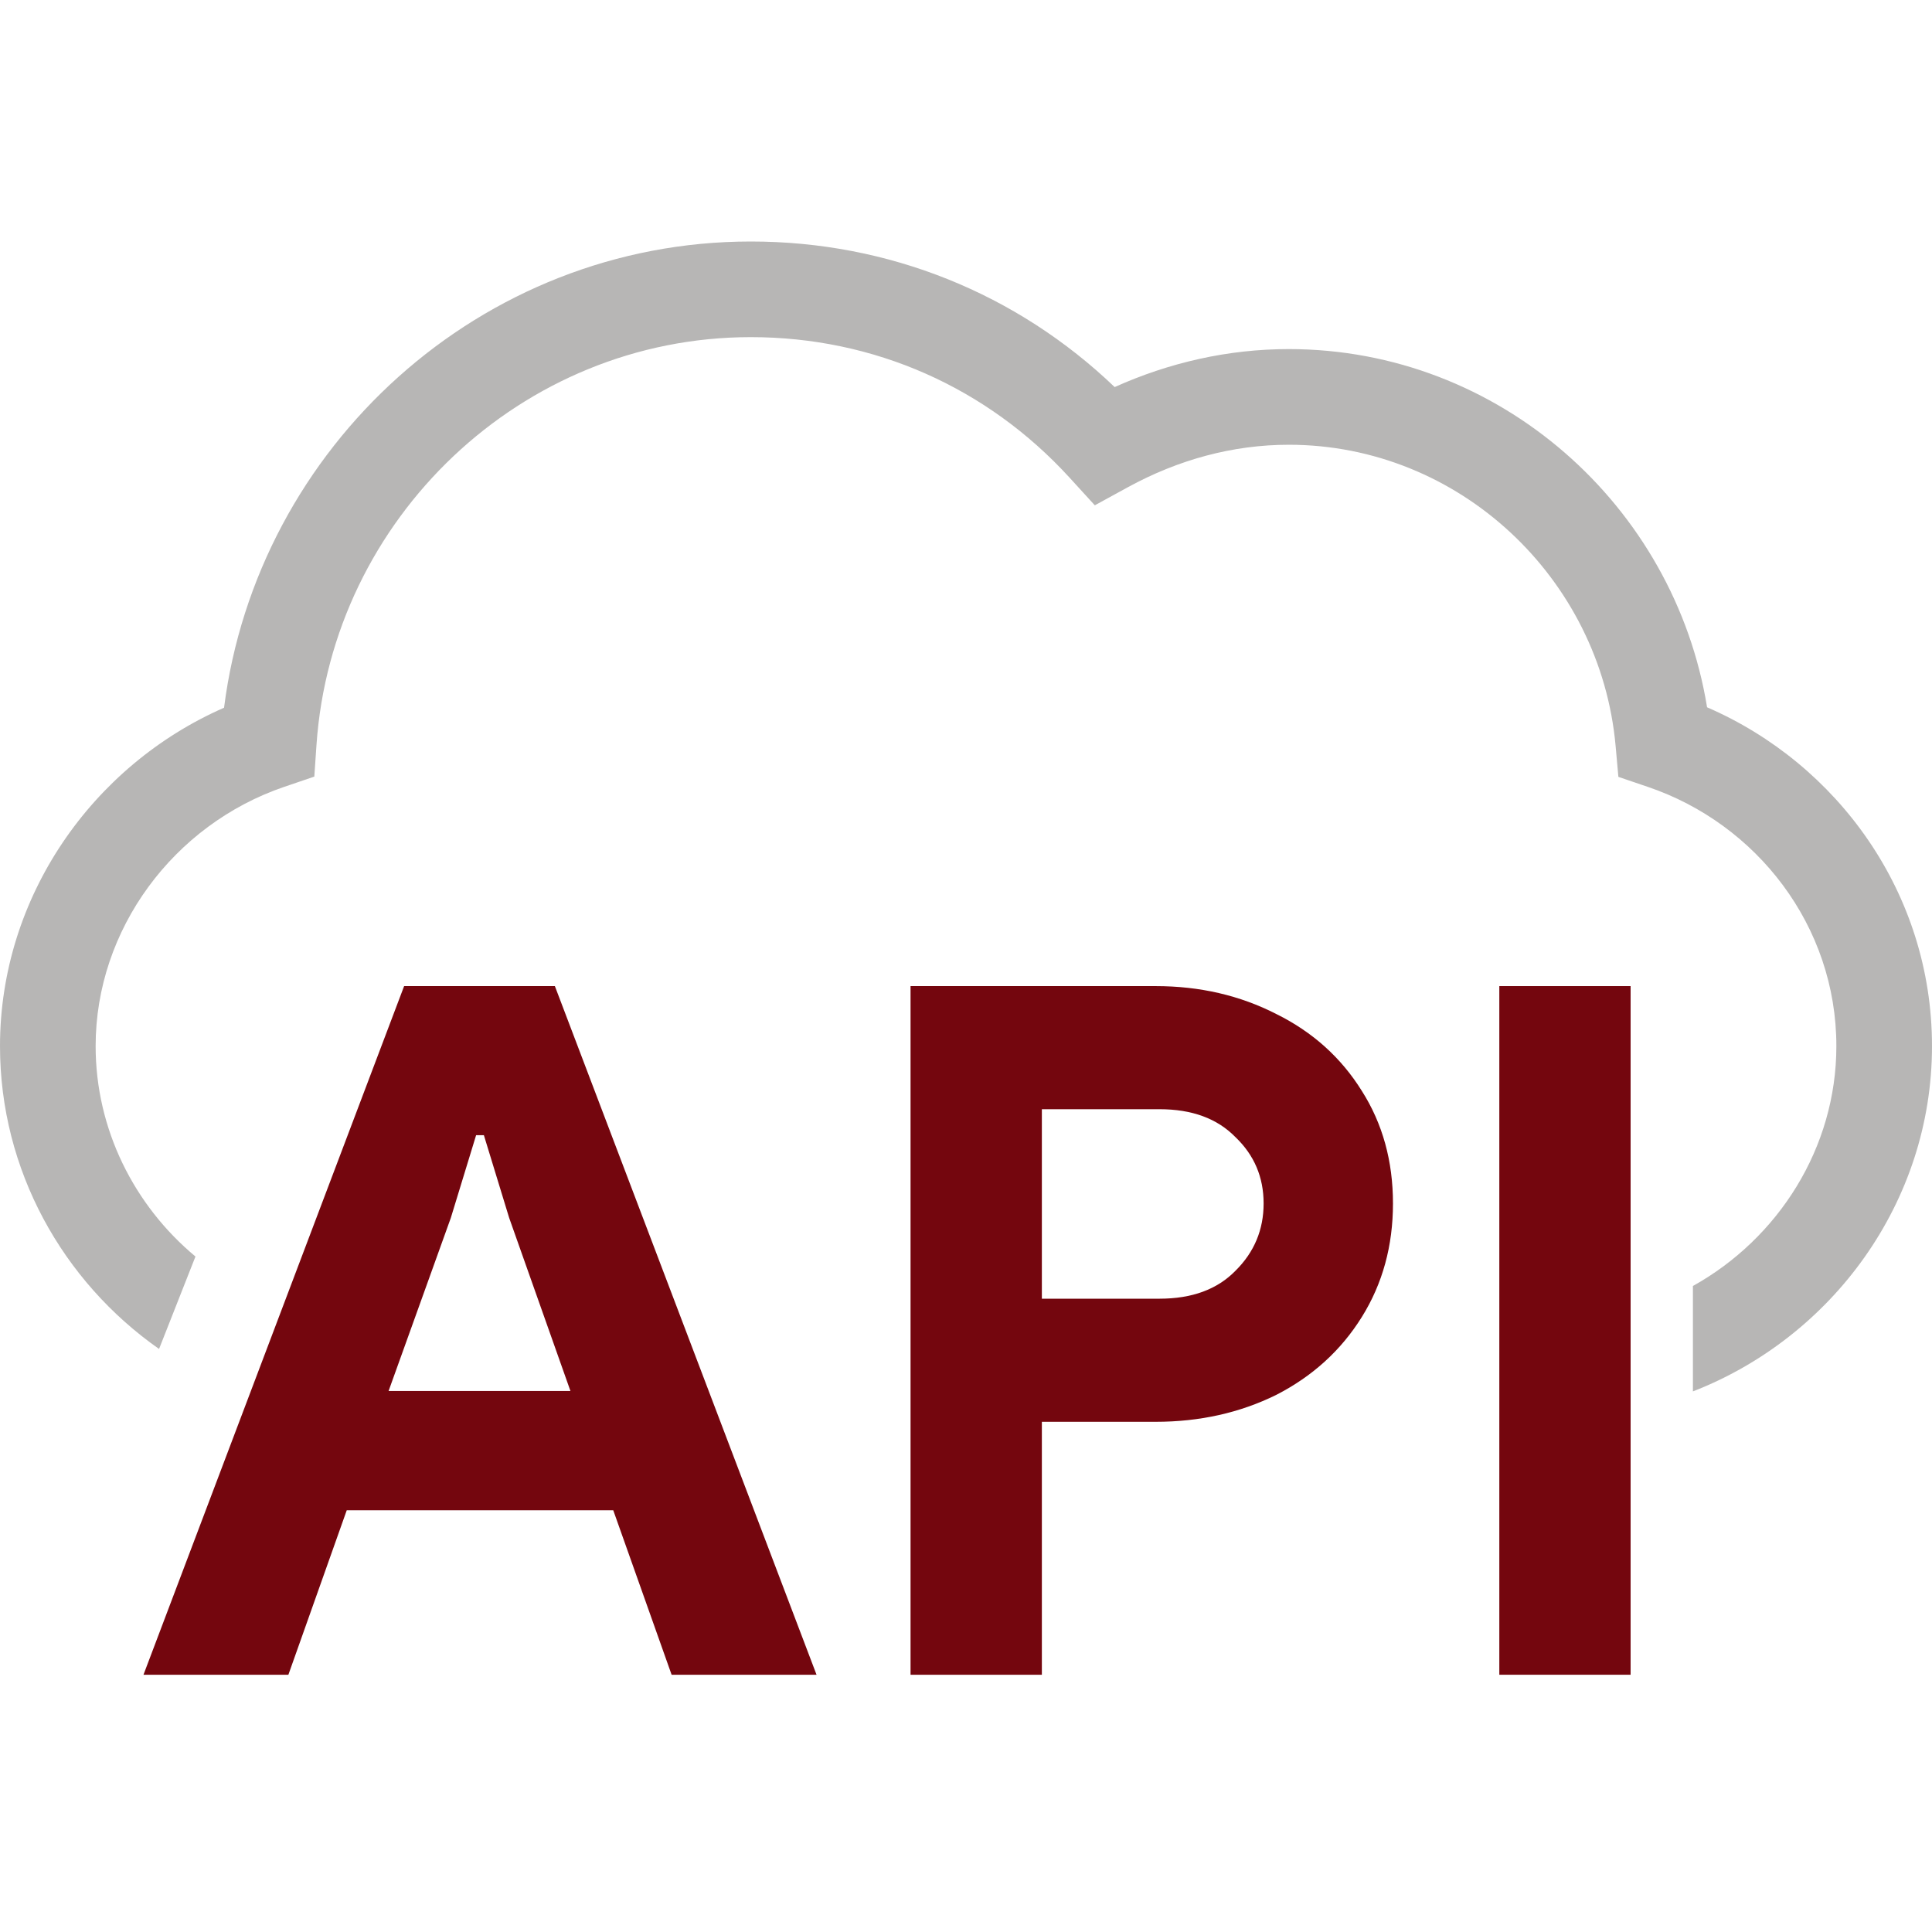 <svg width="64" height="64" viewBox="0 0 64 64" fill="none" xmlns="http://www.w3.org/2000/svg">
<path fill-rule="evenodd" clip-rule="evenodd" d="M24.871 8C15.921 8 8.52 14.802 7.422 23.444C3.045 25.363 0 29.727 0 34.654C0 38.763 2.077 42.449 5.269 44.686L6.475 41.624C4.449 39.938 3.168 37.416 3.168 34.654C3.168 30.784 5.751 27.315 9.414 26.066L10.412 25.726L10.484 24.675C10.998 17.183 17.274 11.168 24.871 11.168C28.952 11.168 32.698 12.833 35.429 15.821L36.267 16.739L37.358 16.142C39.034 15.225 40.842 14.733 42.693 14.733C48.337 14.733 53.02 19.157 53.519 24.708L53.611 25.735L54.588 26.067C58.194 27.289 60.832 30.671 60.832 34.654C60.832 38.024 58.908 41.026 56.08 42.6V46.092C60.695 44.298 64 39.825 64 34.654C64 29.588 60.875 25.303 56.549 23.43C55.467 16.762 49.679 11.564 42.693 11.564C40.678 11.564 38.732 12.011 36.925 12.822C33.684 9.721 29.438 8 24.871 8Z" fill="#B7B6B5"/>
<path d="M13.387 32.666H18.381L27.049 55.478H22.248L20.315 50.03H11.486L9.553 55.478H4.753L13.387 32.666ZM18.897 46.079L16.867 40.344L16.029 37.604H15.772L14.934 40.344L12.872 46.079H18.897Z" fill="#74060E"/>
<path d="M30.163 32.666H38.283C39.743 32.666 41.075 32.974 42.278 33.59C43.481 34.185 44.426 35.034 45.113 36.139C45.801 37.222 46.144 38.465 46.144 39.866C46.144 41.268 45.801 42.521 45.113 43.626C44.426 44.73 43.481 45.591 42.278 46.207C41.075 46.801 39.743 47.099 38.283 47.099H34.513V55.478H30.163V32.666ZM38.412 43.021C39.486 43.021 40.323 42.713 40.925 42.097C41.548 41.481 41.859 40.737 41.859 39.866C41.859 38.996 41.548 38.263 40.925 37.668C40.323 37.052 39.486 36.744 38.412 36.744H34.513V43.021H38.412Z" fill="#74060E"/>
<path d="M49.667 32.666H54.016V55.478H49.667V32.666Z" fill="#74060E"/>
</svg>
